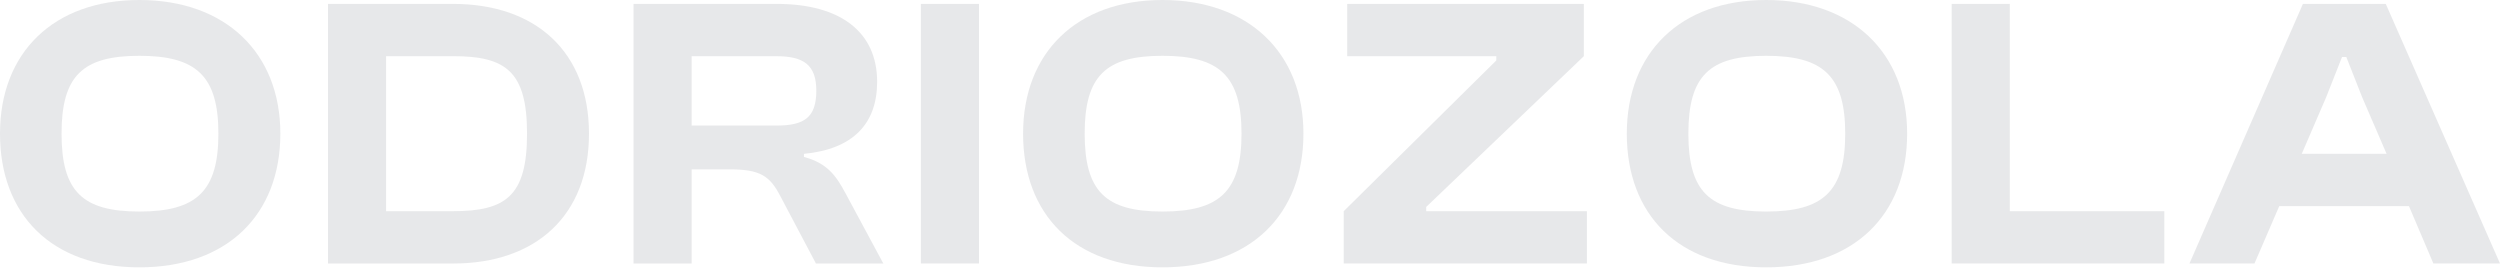 <svg width="1680" height="180" viewBox="0 0 1680 180" fill="none" xmlns="http://www.w3.org/2000/svg">
<g opacity="0.1">
<path d="M0 89.828C0 35.417 35.907 0 93.671 0C151.435 0 188.394 35.417 188.394 89.828C188.394 144.239 152.732 179.656 93.671 179.656C34.609 179.656 0 144.239 0 89.828ZM146.76 89.828C146.76 51.033 131.927 37.498 93.671 37.498C55.414 37.498 41.365 51.033 41.365 89.828C41.365 128.623 55.414 142.158 93.671 142.158C131.927 142.158 146.76 128.623 146.76 89.828Z" fill="#0F1628"/>
<path d="M220.407 177.064V2.622H304.458C360.411 2.622 395.803 35.175 395.803 89.855C395.803 144.535 360.411 177.088 304.458 177.088H220.407V177.064ZM259.446 37.77V141.916H304.458C339.851 141.916 354.169 131.758 354.169 89.831C354.169 47.903 339.851 37.745 304.458 37.745H259.446V37.77Z" fill="#0F1628"/>
<path d="M425.738 177.064V2.622H522.028C564.959 2.622 589.436 21.64 589.436 54.952C589.436 83.32 573.036 100.257 540.263 103.39V105.471C555.879 109.632 561.851 117.978 568.361 130.216L593.597 177.088H548.315L524.378 131.783C517.353 118.247 510.842 113.817 490.551 113.817H464.778V177.088H425.738V177.064ZM464.778 84.372H521.759C540.238 84.372 548.56 79.159 548.56 60.949C548.56 43.766 540.238 37.77 521.759 37.77H464.778V84.372Z" fill="#0F1628"/>
<path d="M618.834 177.064V2.622H657.874V177.064H618.834Z" fill="#0F1628"/>
<path d="M687.514 89.828C687.514 35.417 723.421 0 781.185 0C838.949 0 875.908 35.417 875.908 89.828C875.908 144.239 840.27 179.656 781.185 179.656C722.099 179.656 687.514 144.239 687.514 89.828ZM834.298 89.828C834.298 51.033 819.466 37.498 781.209 37.498C742.953 37.498 728.903 51.033 728.903 89.828C728.903 128.623 742.953 142.158 781.209 142.158C819.466 142.158 834.298 128.623 834.298 89.828Z" fill="#0F1628"/>
<path d="M902.978 177.064V141.916L1005.51 40.633V37.77H905.328V2.622H1064.33V37.77L958.417 139.052V141.916H1066.41V177.064H902.978Z" fill="#0F1628"/>
<path d="M1093.21 89.828C1093.21 35.417 1129.11 0 1186.88 0C1244.64 0 1281.6 35.417 1281.6 89.828C1281.6 144.239 1245.96 179.656 1186.88 179.656C1127.79 179.656 1093.21 144.239 1093.21 89.828ZM1239.99 89.828C1239.99 51.033 1225.16 37.498 1186.9 37.498C1148.64 37.498 1134.59 51.033 1134.59 89.828C1134.59 128.623 1148.64 142.158 1186.9 142.158C1225.16 142.158 1239.99 128.623 1239.99 89.828Z" fill="#0F1628"/>
<path d="M1311.54 177.064V2.622H1350.58V141.916H1454.41V177.064H1311.54Z" fill="#0F1628"/>
<path d="M1471.32 177.064L1547.56 2.622H1603.24L1680 177.064H1635.23L1618.83 138.538H1531.65L1515.01 177.064H1471.29H1471.32ZM1546.8 103.366H1603.78L1587.38 65.354L1576.71 38.283H1573.85L1563.17 65.354L1546.78 103.366H1546.8Z" fill="#0F1628"/>
</g>
</svg>
